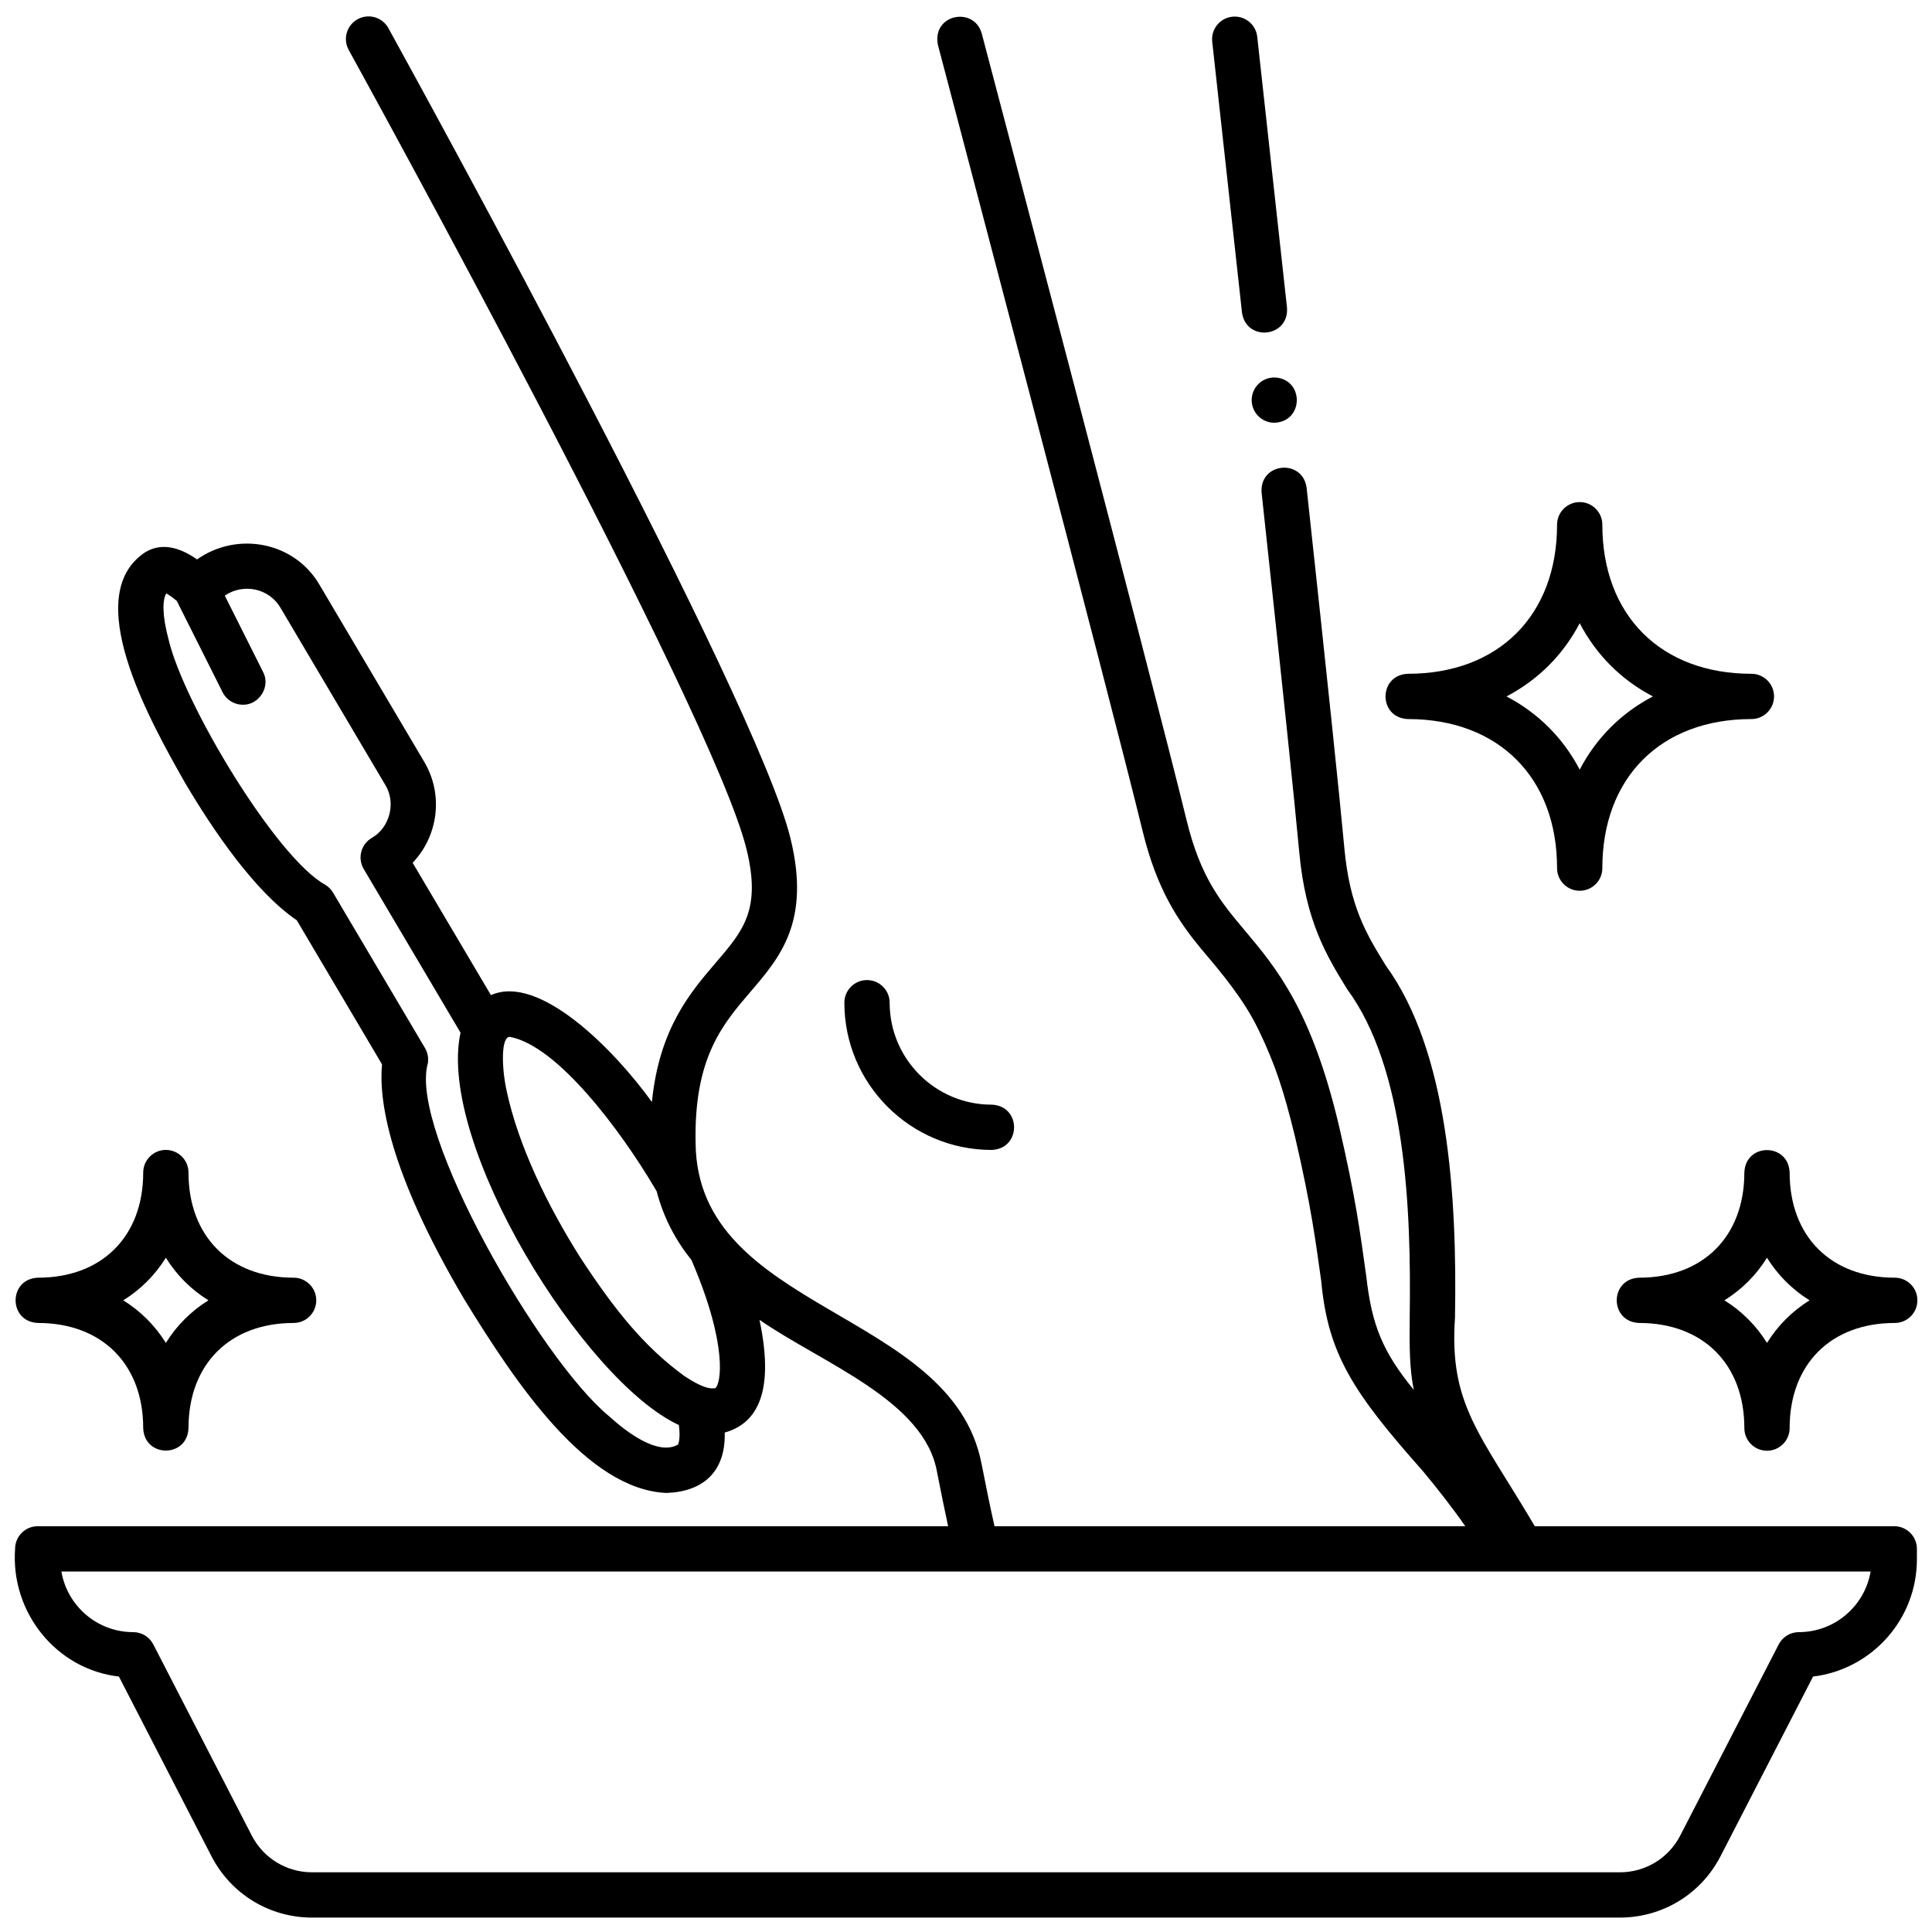 <svg data-name="Layer 5" xmlns="http://www.w3.org/2000/svg" width="512" viewBox="0 0 512 512" height="512" id="Layer_5"><path d="m502 404.463h-95.264c-14.498-24.571-22.741-32.237-21.148-55.258.583-32.523-1.856-70.675-18.345-93.335-5.124-8.335-9.55-15.534-10.983-31.197-1.226-13.402-4.589-45.508-9.995-95.428-1.073-7.768-12.497-6.724-11.931 1.292 5.399 49.853 8.755 81.893 9.975 95.229 1.689 18.462 7.293 27.576 12.712 36.389 15.506 21.066 16.991 58.04 16.566 86.917-.088 7.918-.044 13.63 1.074 19.251-8.235-10.129-11.09-17.022-12.565-29.93-1.746-12.528-2.838-20.979-7.201-39.819-7.265-30.877-16.674-42.07-24.975-51.946-6.296-7.49-11.733-13.958-15.456-29.24-8.779-36.032-52.441-201.494-54.297-208.525-2.046-7.26-13.278-5.125-11.603 3.063 1.854 7.022 45.496 172.402 54.24 208.303 3.839 15.761 9.59 24.001 15.427 31.121 5.592 6.598 11.411 13.509 15.264 21.506 4.505 9.265 6.76 16.364 9.718 28.467 4.304 18.427 5.554 28.395 6.943 38.335 1.8 19.238 8.478 29.406 26.867 50.131 3.954 4.752 7.767 9.618 11.296 14.676h-124.769c-1.181-5.227-2.309-10.867-3.449-16.648-8.028-40.922-75.312-40.063-75.76-84.834-.482-22.629 7.139-31.516 14.509-40.108 7.896-9.207 16.06-18.727 10.608-40.81-9.244-37.454-96.603-196.594-106.535-214.616-1.599-2.902-5.248-3.957-8.15-2.359-2.902 1.599-3.959 5.248-2.359 8.15 3.93 7.133 96.366 175.119 105.396 211.699 3.971 16.085-.818 21.669-8.066 30.121-6.812 7.942-15.035 17.543-16.987 36.976-9.967-13.851-29.868-34.07-42.653-28.317l-20.753-35.078c6.73-7.033 8.275-17.962 3.081-26.741l-27.783-46.962c-6.663-11.392-21.756-14.214-32.429-6.688-5.155-3.611-9.738-4.268-13.661-1.947-17.437 11.35.862 44.264 10.538 61.246 7.421 12.543 18.455 28.786 29.553 36.328l22.589 38.183c-.867 9.16 1.57 28.075 21.85 62.354 13.692 22.325 32.441 50.289 53.493 51.234 9.575-.308 15.755-5.494 15.475-16.004 7.294-2.065 13.684-8.78 9.218-29.873 16.747 11.583 43.733 21.335 47.056 40.365.97 4.916 1.933 9.735 2.932 14.326h-241.263c-3.313 0-6 2.687-6 6-1.218 16.854 10.943 31.944 27.514 33.841l24.528 47.615c5.167 10.03 15.386 16.261 26.669 16.261h346.577c11.283 0 21.502-6.23 26.669-16.261l24.528-47.615c15.48-1.869 27.515-15.088 27.515-31.063v-2.777c0-3.313-2.687-6-6-6zm-366.903-129.682c12.693 2.301 29.51 25.031 38.302 39.87.216.365.427.729.637 1.093 1.845 7.084 5.09 13.042 9.221 18.199 9.811 22.799 7.751 33.064 6.268 33.942-2.358.427-5.741-1.643-8.185-3.244-10.876-7.913-18.722-17.896-27.629-31.506-8.598-13.622-16.3-29.409-19.429-43.97-1.4-6.293-1.512-14.474.814-14.384zm44.573 108.051c-5.325 3.038-13.655-3.346-18.161-7.438-18.229-14.866-53.185-75.652-48.146-93.502.264-1.427.002-2.901-.736-4.15l-24.365-41.186c-.495-.837-1.187-1.541-2.015-2.052-12.946-7.014-37.718-48.167-41.621-65.225-1.713-6.381-1.552-10.407-.563-12.017.57.3 1.491.888 2.795 1.999l12.132 24.19c1.053 2.099 3.169 3.312 5.368 3.312 4.327.094 7.417-4.835 5.358-8.691 0 0-10.145-20.229-10.145-20.229 4.905-3.35 11.726-1.955 14.749 3.204 0 0 27.783 46.962 27.783 46.962 2.908 4.691 1.199 11.353-3.609 14.064-2.852 1.688-3.796 5.367-2.109 8.219l25.659 43.372c-6.358 29.37 32.69 92.342 57.87 103.985.446 3.63-.117 4.941-.245 5.182zm297.04 49.698c-2.247 0-4.305 1.255-5.334 3.252l-26.086 50.641c-3.1 6.019-9.231 9.757-16.001 9.757h-346.578c-6.77 0-12.901-3.738-16.001-9.757l-26.086-50.641c-1.029-1.997-3.087-3.252-5.334-3.252-9.539 0-17.482-6.959-19.021-16.067h479.462c-1.539 9.108-9.482 16.067-19.021 16.067z"></path><path d="m373.137 190.56c23.996 0 39.5 15.505 39.5 39.501 0 3.313 2.687 6 6 6s6-2.687 6-6c0-23.996 15.505-39.501 39.501-39.501 3.313 0 6-2.687 6-6s-2.687-6-6-6c-23.996 0-39.501-15.505-39.501-39.501 0-3.313-2.687-6-6-6s-6 2.687-6 6c0 23.996-15.505 39.501-39.5 39.501-7.916.263-7.964 11.719 0 12zm45.5-25.402c4.382 8.387 11.015 15.02 19.402 19.402-8.387 4.382-15.02 11.015-19.402 19.402-4.382-8.387-11.015-15.02-19.402-19.402 8.387-4.382 15.02-11.015 19.402-19.402z"></path><path d="m462.271 310.741c0 16.925-10.936 27.86-27.86 27.86-7.923.266-7.958 11.721 0 12 16.924 0 27.86 10.936 27.86 27.859 0 3.313 2.687 6 6 6s6-2.687 6-6c0-16.924 10.936-27.859 27.86-27.859 3.313 0 6-2.687 6-6s-2.687-6-6-6c-16.924 0-27.86-10.936-27.86-27.86-.266-7.923-11.721-7.958-12 0zm17.285 33.86c-4.606 2.864-8.42 6.679-11.285 11.284-2.864-4.605-6.679-8.42-11.285-11.284 4.606-2.864 8.42-6.679 11.285-11.285 2.864 4.606 6.679 8.421 11.285 11.285z"></path><path d="m10.092 350.601c16.924 0 27.86 10.936 27.86 27.859.266 7.923 11.721 7.958 12 0 0-16.924 10.936-27.859 27.86-27.859 3.313 0 6-2.687 6-6s-2.687-6-6-6c-16.924 0-27.86-10.936-27.86-27.86 0-3.313-2.687-6-6-6s-6 2.687-6 6c0 16.925-10.936 27.86-27.86 27.86-7.923.266-7.958 11.721 0 12zm33.86-17.285c2.864 4.606 6.679 8.421 11.285 11.285-4.606 2.864-8.42 6.679-11.285 11.284-2.864-4.605-6.679-8.42-11.285-11.284 4.606-2.864 8.42-6.679 11.285-11.285z"></path><path d="m262.783 304.746c7.937-.275 7.947-11.722 0-12-14.898 0-27.018-12.12-27.018-27.018 0-3.313-2.687-6-6-6s-6 2.687-6 6c0 21.515 17.503 39.018 39.018 39.018z"></path><path d="m331.709 106.033c0 3.314 2.686 6 6 6 7.943-.274 7.941-11.727 0-12-3.314 0-6 2.687-6 6z"></path><path d="m329.14 82.829c1.139 7.865 12.523 6.616 11.929-1.306-4.343-39.685-7.89-71.789-7.89-71.789-.364-3.293-3.322-5.664-6.623-5.305-3.294.364-5.669 3.329-5.305 6.623 0 .001 3.547 32.1 7.889 71.777z"></path></svg>
